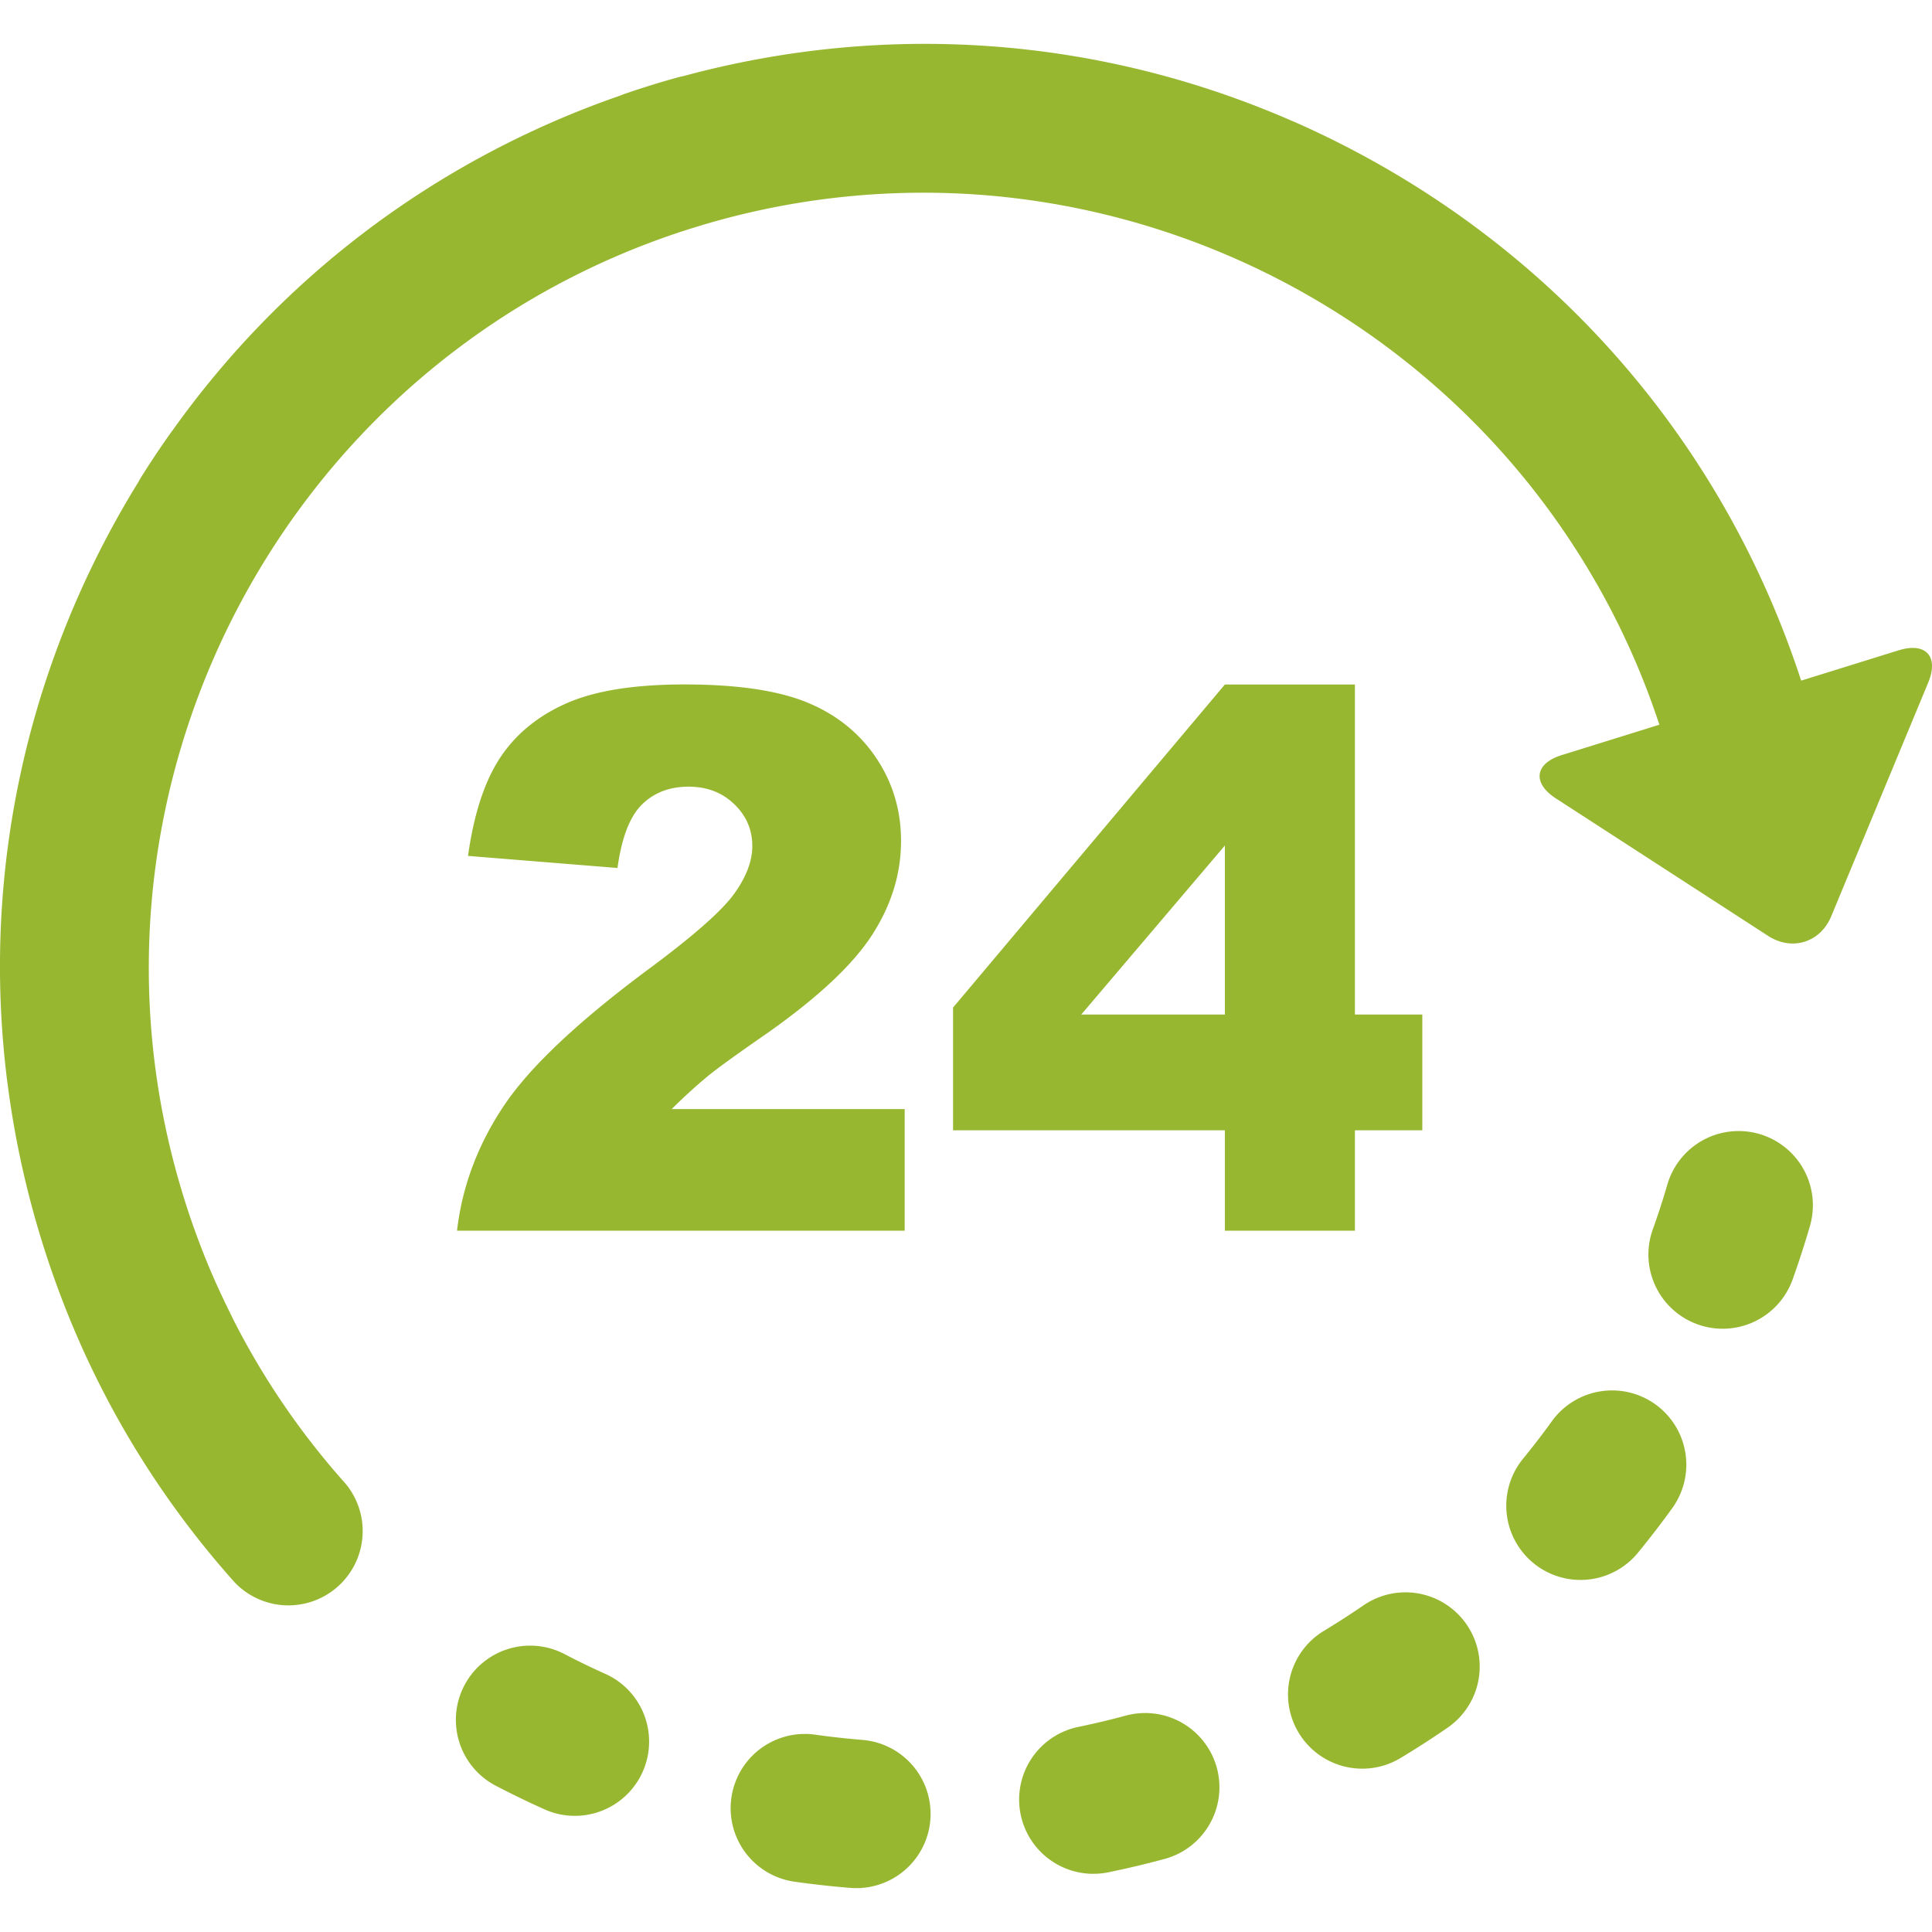 <svg width="90" height="90" viewBox="0 0 90 90" fill="none" xmlns="http://www.w3.org/2000/svg">
    <path d="M52.385 79.936c-.707.19-1.428.36-2.143.508a3.457 3.457 0 0 0-2.618 4.39 3.46 3.46 0 0 0 4.001 2.386 43.217 43.217 0 0 0 2.558-.605 3.459 3.459 0 1 0-1.798-6.679zM28.276 78.01a34.906 34.906 0 0 1-1.98-.957 3.458 3.458 0 0 0-3.201 6.133c.771.402 1.565.786 2.36 1.14a3.46 3.46 0 0 0 2.821-6.316zM40.17 81.051a37.303 37.303 0 0 1-2.19-.243 3.458 3.458 0 1 0-.971 6.848c.862.122 1.739.22 2.606.289a3.457 3.457 0 1 0 .555-6.894zM63.525 74.778c-.601.413-1.224.814-1.852 1.193a3.46 3.46 0 0 0-1.176 4.748 3.459 3.459 0 0 0 4.747 1.176 44.09 44.09 0 0 0 2.202-1.42 3.458 3.458 0 0 0-3.921-5.697zM77.12 65.424a3.46 3.46 0 0 0-4.828.782c-.426.592-.878 1.18-1.34 1.744a3.457 3.457 0 0 0 .483 4.867 3.458 3.458 0 0 0 4.867-.485 41.833 41.833 0 0 0 1.6-2.08 3.459 3.459 0 0 0-.782-4.828zM81.961 52.827a3.458 3.458 0 0 0-4.288 2.351 38.45 38.45 0 0 1-.68 2.096 3.434 3.434 0 0 0-.056 2.163 3.46 3.46 0 0 0 6.568.172c.293-.82.565-1.66.808-2.495a3.458 3.458 0 0 0-2.352-4.287zM88.45 30.293l-4.545 1.413c-3.45-10.571-10.712-19.258-20.542-24.533a43.485 43.485 0 0 0-3.03-1.48c-.042-.017-.087-.034-.128-.053C51.242 1.72 41.325.975 31.817 3.55c-.075.015-.15.029-.223.05a41.68 41.68 0 0 0-2.507.776c-.06.02-.118.047-.177.07-8.487 2.94-15.714 8.36-20.87 15.602-.018.025-.039.047-.056.072A42.6 42.6 0 0 0 6.531 22.3c-.029.048-.053.097-.08.146-.46.746-.902 1.509-1.32 2.287C.856 32.698-.774 41.596.338 50.385l.007.059a.462.462 0 0 0 .008.043 43.447 43.447 0 0 0 1.496 7c1.83 6.07 4.886 11.528 9.08 16.223a3.46 3.46 0 0 0 5.158-4.608 35.677 35.677 0 0 1-5.248-7.689c-.015-.034-.028-.069-.045-.101a37.583 37.583 0 0 1-.933-1.996l-.006-.013a36.663 36.663 0 0 1-1.383-3.813C3.94 40.461 9.721 24.734 21.717 15.941c.178-.129.355-.259.534-.384a35.93 35.93 0 0 1 10.355-5.04 35.988 35.988 0 0 1 12.636-1.471c11.815.74 22.71 7.302 28.827 17.611.004.006.006.013.01.018.09.153.18.306.268.461.01.018.022.033.032.05A36.002 36.002 0 0 1 77.3 33.76l-4.545 1.413c-1.262.392-1.386 1.3-.278 2.019l9.89 6.406c1.11.719 2.432.307 2.938-.912L89.823 31.8c.506-1.22-.111-1.898-1.372-1.506z" fill="#98B731"/>
    <path d="M30.284 45.094c-3.333 2.47-5.607 4.611-6.819 6.426-1.21 1.814-1.936 3.75-2.175 5.81h20.854v-5.665H31.29a25.288 25.288 0 0 1 1.664-1.519c.473-.388 1.408-1.064 2.807-2.031 2.355-1.661 3.98-3.186 4.873-4.574.893-1.388 1.34-2.844 1.34-4.369 0-1.433-.39-2.727-1.17-3.883-.78-1.154-1.85-2.01-3.209-2.568-1.359-.557-3.262-.837-5.708-.837-2.343 0-4.177.294-5.503.88-1.325.586-2.353 1.428-3.08 2.525-.729 1.1-1.229 2.626-1.502 4.582l6.963.563c.193-1.41.572-2.394 1.134-2.951.564-.558 1.288-.837 2.177-.837.853 0 1.561.27 2.124.811.563.54.845 1.192.845 1.954 0 .706-.285 1.451-.854 2.237-.569.784-1.871 1.934-3.907 3.446zM63.117 57.33v-4.676h3.14V47.26h-3.14V31.886H57.06L44.397 46.936v5.717h12.662v4.677h6.058zM50.37 47.26l6.69-7.872v7.873h-6.69z" fill="#98B731"/>
</svg>
